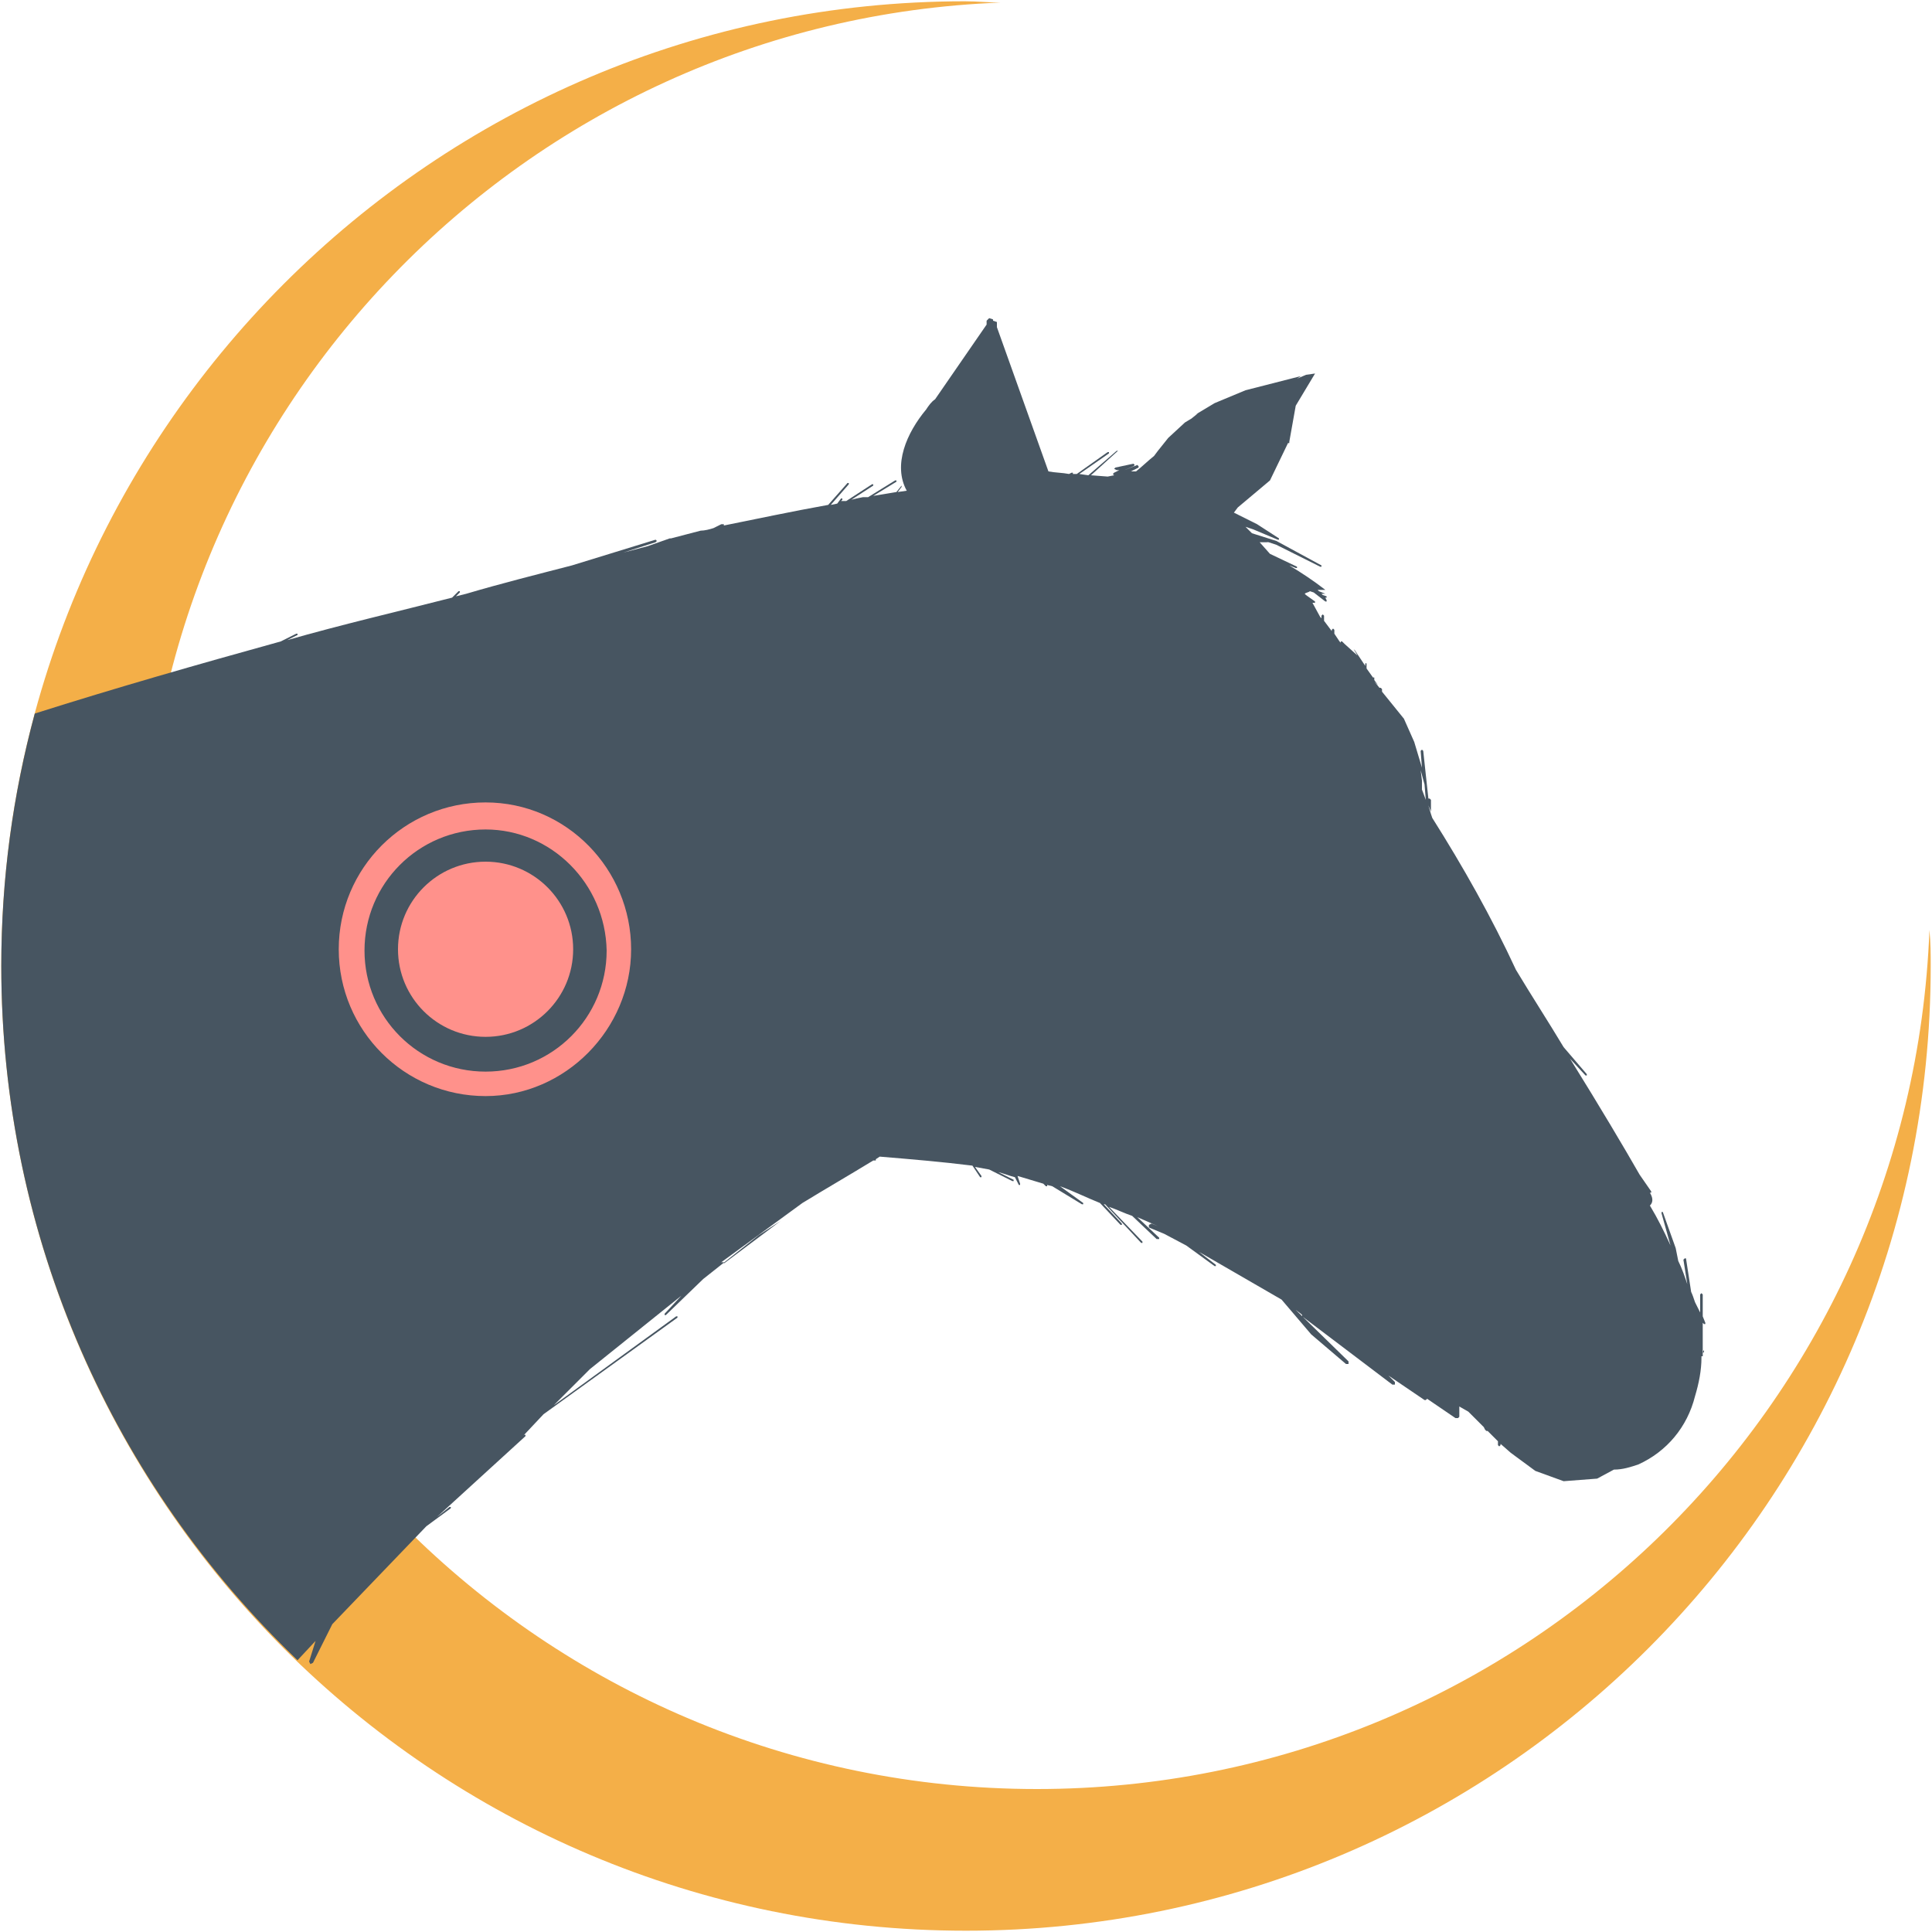 <?xml version="1.0" encoding="utf-8"?>
<!-- Generator: Adobe Illustrator 23.0.3, SVG Export Plug-In . SVG Version: 6.00 Build 0)  -->
<svg version="1.1" id="Camada_1" xmlns="http://www.w3.org/2000/svg" xmlns:xlink="http://www.w3.org/1999/xlink" x="0px" y="0px"
	 viewBox="0 0 150 150" style="enable-background:new 0 0 150 150;" xml:space="preserve">
<style type="text/css">
	.st0{fill:#F4AF48;}
	.st1{fill:#475561;}
	.st2{fill:none;}
	.st3{fill:#FF918B;}
</style>
<path class="st0" d="M80.5,138.9c-38.3,0-69.4-31.1-69.4-69.4c0-37.4,29.6-67.9,66.6-69.3c-0.9,0-1.8-0.1-2.8-0.1c0,0,0,0,0,0
	C33.6,0.1,0.1,33.7,0.1,75c0,41.4,33.5,74.9,74.9,74.9s74.9-33.5,74.9-74.9c0-0.9,0-1.8-0.1-2.8C148.4,109.3,117.9,138.9,80.5,138.9
	z"/>
<title>micrhochip-equinos</title>
<path class="st1" d="M23.1,128.9l1.4-1.5l-0.5,1.6l0.1,0.2l0.2-0.1l1.5-3l7.3-7.6l1.9-1.4v-0.1h-0.1l-1,0.8l6.9-6.3v-0.1h-0.1
	l-0.1,0.1l1.6-1.7l10.4-7.5v-0.1h-0.1l-9.5,6.9l2.8-2.8l7.1-5.7l-1.3,1.4v0.1h0.1l2.9-2.8l4.3-3.4c0.6-0.4,1.1-0.7,1.7-1.1l-4.4,3.3
	V98H56l6.3-4.6c1.8-1.1,3.7-2.2,5.5-3.3H68V90l0.3-0.2c2.4,0.2,4.8,0.4,7.2,0.7l0.6,0.9h0.1v-0.1l-0.5-0.7l1.1,0.2l1.8,0.9h0.1v-0.1
	l-1.2-0.6c0.4,0.1,0.9,0.3,1.3,0.4l0.3,0.6h0.1v-0.1L79,91.3c0.7,0.2,1.3,0.4,2,0.6l0.2,0.2h0.1V92l0.4,0.1l2.3,1.4h0.1v-0.1
	l-1.8-1.3c1.1,0.4,2.1,0.9,3.1,1.3l1.6,1.7h0.1V95l-1.4-1.5h0.1l2.8,3h0.1v-0.1l-2.6-2.7c0.6,0.2,1.2,0.5,1.8,0.7l1.9,1.8H90v-0.1
	l-1.7-1.6l1.6,0.7l-0.5-0.2l-0.2,0.1v0.2l1.2,0.5l1.7,0.9l2.2,1.6h0.1v-0.1l-1.3-1l6.4,3.7l2.3,2.7l2.7,2.3h0.2v-0.2l-4.1-4l0.4,0.3
	l0.1,0.1v0.1l7,5.3h0.2v-0.2l-0.5-0.5l2.8,1.9h0.1l0.1-0.1l2.2,1.5h0.2l0.1-0.1v-0.8l0.7,0.4l1.2,1.2l0.1,0.2l0.1,0.1h0.1l0.8,0.8
	v0.3l0.1,0.1l0.1-0.1v-0.1l0.8,0.7l1.9,1.4l2.2,0.8l2.6-0.2l1.3-0.7c0.7,0,1.3-0.2,1.9-0.4c2.2-1,3.8-2.9,4.4-5.3c0.3-1,0.5-2,0.5-3
	v-0.1h0.1v-0.1v-0.2l0.1-0.2V105h-0.1v-2.3l0.1,0.1l0.1,0l0-0.1l-0.2-0.5v-1.7l-0.1-0.1l-0.1,0.1v1.4l-0.4-0.8
	c-0.1-0.3-0.2-0.6-0.3-0.8l-0.4-2.6h-0.1l-0.1,0.1l0.3,1.9c-0.2-0.6-0.4-1.2-0.7-1.8l-0.2-1l-1-2.8h-0.1v0.1l0.7,2.5
	c-0.5-1.1-1-2.1-1.6-3.1c0.2-0.2,0.3-0.5,0-1h0.1v-0.1l-0.9-1.3c-1.2-2.1-3.1-5.3-5.4-9l1.2,1.3h0.1v-0.1l-1.8-2.1
	c-1.2-2-2.5-4-3.7-6c-1.9-4.1-4.1-8-6.5-11.8l-0.1-0.3l0,0c-0.1-0.3-0.2-0.7-0.3-1l-0.1-0.1l0,0c-0.1-0.3-0.2-0.5-0.3-0.8v-0.7
	l-0.1-0.8l0.3,1.1l0.1,1.2c0,0.1,0,0.1,0.1,0.2l0.3,0.7l0-0.9l-0.1-0.1h-0.1l-0.4-3.7l-0.1-0.1l-0.1,0.1l0.1,1.3l-0.6-2l-0.8-1.8
	l-1.7-2.1v-0.2l-0.1-0.1l-0.1,0l-0.4-0.5l0.3,0.3l-0.3-0.4v-0.2h-0.1l-0.5-0.7v-0.4l-0.1,0v0v0.2l-0.8-1.2l-0.1-0.1l0.3,0.5l-1-0.9
	l-0.2-0.2h-0.1v0.1l-0.1-0.1l-0.4-0.6v-0.3l-0.1-0.1l-0.1,0.1v0.1l-0.6-0.8v-0.4l-0.1-0.1l-0.1,0.1v0.2l-0.1-0.1l-0.6-1.1h0.1h0.1
	v-0.1l-0.7-0.5l-0.1-0.1c0.1-0.1,0.3-0.1,0.4-0.2l0.3,0.1l0.9,0.7h0.1v-0.1l-0.1-0.2h0.1v-0.1l-0.3-0.1l-0.1-0.1H103h-0.1l-0.5-0.2
	l-0.1-0.1c0.2,0,0.4,0,0.6,0c-0.9-0.7-1.8-1.3-2.8-1.9l0.5,0.2h0.1v-0.1L98.6,43l-0.8-0.9h0.7c-0.1,0-0.2-0.1-0.3-0.1l-0.7-0.2
	l0.7,0.2l0.9,0.3l3.4,1.7h0.1v-0.1L99.1,42l-1.9-0.6l-0.5-0.5l0.6,0.2l1.9,0.8h0.1v-0.1l-1.7-1.1l-1.8-0.9l0.3-0.4l2.5-2.1l1.4-2.9
	h0.1v-0.1l0.5-2.8l1.5-2.5l-0.7,0.1l-0.7,0.3l0.3-0.2l-4.3,1.1l-2.4,1l-1.5,0.9l0.2-0.1l-0.5,0.4L92,32.8L90.7,34l-0.8,1l-0.3,0.4
	c-0.5,0.4-0.9,0.8-1.4,1.2h-0.4l0.6-0.3v-0.1l-0.1-0.1l-1,0.4l0.7-0.3l0.1-0.1L88,36l-1.4,0.3l-0.1,0.1l0.2,0.1h0.2l-0.4,0.2
	l-0.1,0.1l0.1,0.1L86,37l-1.3-0.1l2.1-1.9v0h-0.1l-2.2,1.9l-0.7-0.1l2.3-1.6v-0.1H86l-2.4,1.7h-0.3v-0.1h-0.1l-0.2,0.1
	c-0.5-0.1-1.1-0.1-1.6-0.2l-4-11.2V25l-0.3-0.1v-0.1l-0.3-0.1l-0.2,0.2v0.3l-4,5.8c-0.3,0.2-0.5,0.5-0.7,0.8
	c-1.5,1.8-2.6,4.3-1.5,6.3l-0.7,0.1l0.3-0.4v-0.1h0l-0.4,0.5l-1.8,0.3l1.8-1.1v-0.1h-0.1l-2.1,1.3h-0.3H67l-0.5,0.1l-0.4,0.1
	l1.7-1.1v-0.1h-0.1l-2,1.3l-0.4,0l0.1-0.1v-0.1h-0.1L65,39.1l-0.5,0.1l1.4-1.6v-0.1h-0.1l-1.5,1.7c-2.8,0.5-5.6,1.1-8.1,1.6v-0.1H56
	L55.4,41c-0.3,0.1-0.7,0.2-1,0.2c-0.8,0.2-1.5,0.4-2.3,0.6v0H52l-1.7,0.6l-1.9,0.5l2.5-0.8l0.1-0.1l-0.1-0.1l-6.5,2
	c-2.7,0.7-5.5,1.4-8.2,2.2l-0.8,0.2l0.3-0.3v-0.1h-0.1l-0.5,0.5c-4.3,1.1-8.6,2.1-12.8,3.3l0.8-0.4v-0.1h-0.1l-1.2,0.6
	C15.3,51.6,9,53.4,2.7,55.4C1,61.7,0.1,68.2,0.1,75C0.1,96.2,8.9,115.3,23.1,128.9z M99.3,33L99.3,33L99.3,33L99.3,33z M90.2,34.8
	C90.2,34.8,90.2,34.8,90.2,34.8L90.2,34.8L90.2,34.8z"/>
<g id="Grupo_1670">
	<g id="Elipse_40">
		<g>
			<circle class="st2" cx="37.7" cy="73.7" r="11.4"/>
		</g>
		<g>
			<path class="st3" d="M37.7,85.1c-6.3,0-11.4-5.1-11.4-11.4s5.1-11.4,11.4-11.4S49,67.5,49,73.7S43.9,85.1,37.7,85.1z M37.7,64.4
				c-5.2,0-9.4,4.2-9.4,9.4c0,5.2,4.2,9.4,9.4,9.4s9.4-4.2,9.4-9.4C47,68.6,42.8,64.4,37.7,64.4z"/>
		</g>
	</g>
	<g id="Elipse_41">
		<circle class="st3" cx="37.7" cy="73.7" r="6.8"/>
	</g>
</g>
</svg>
